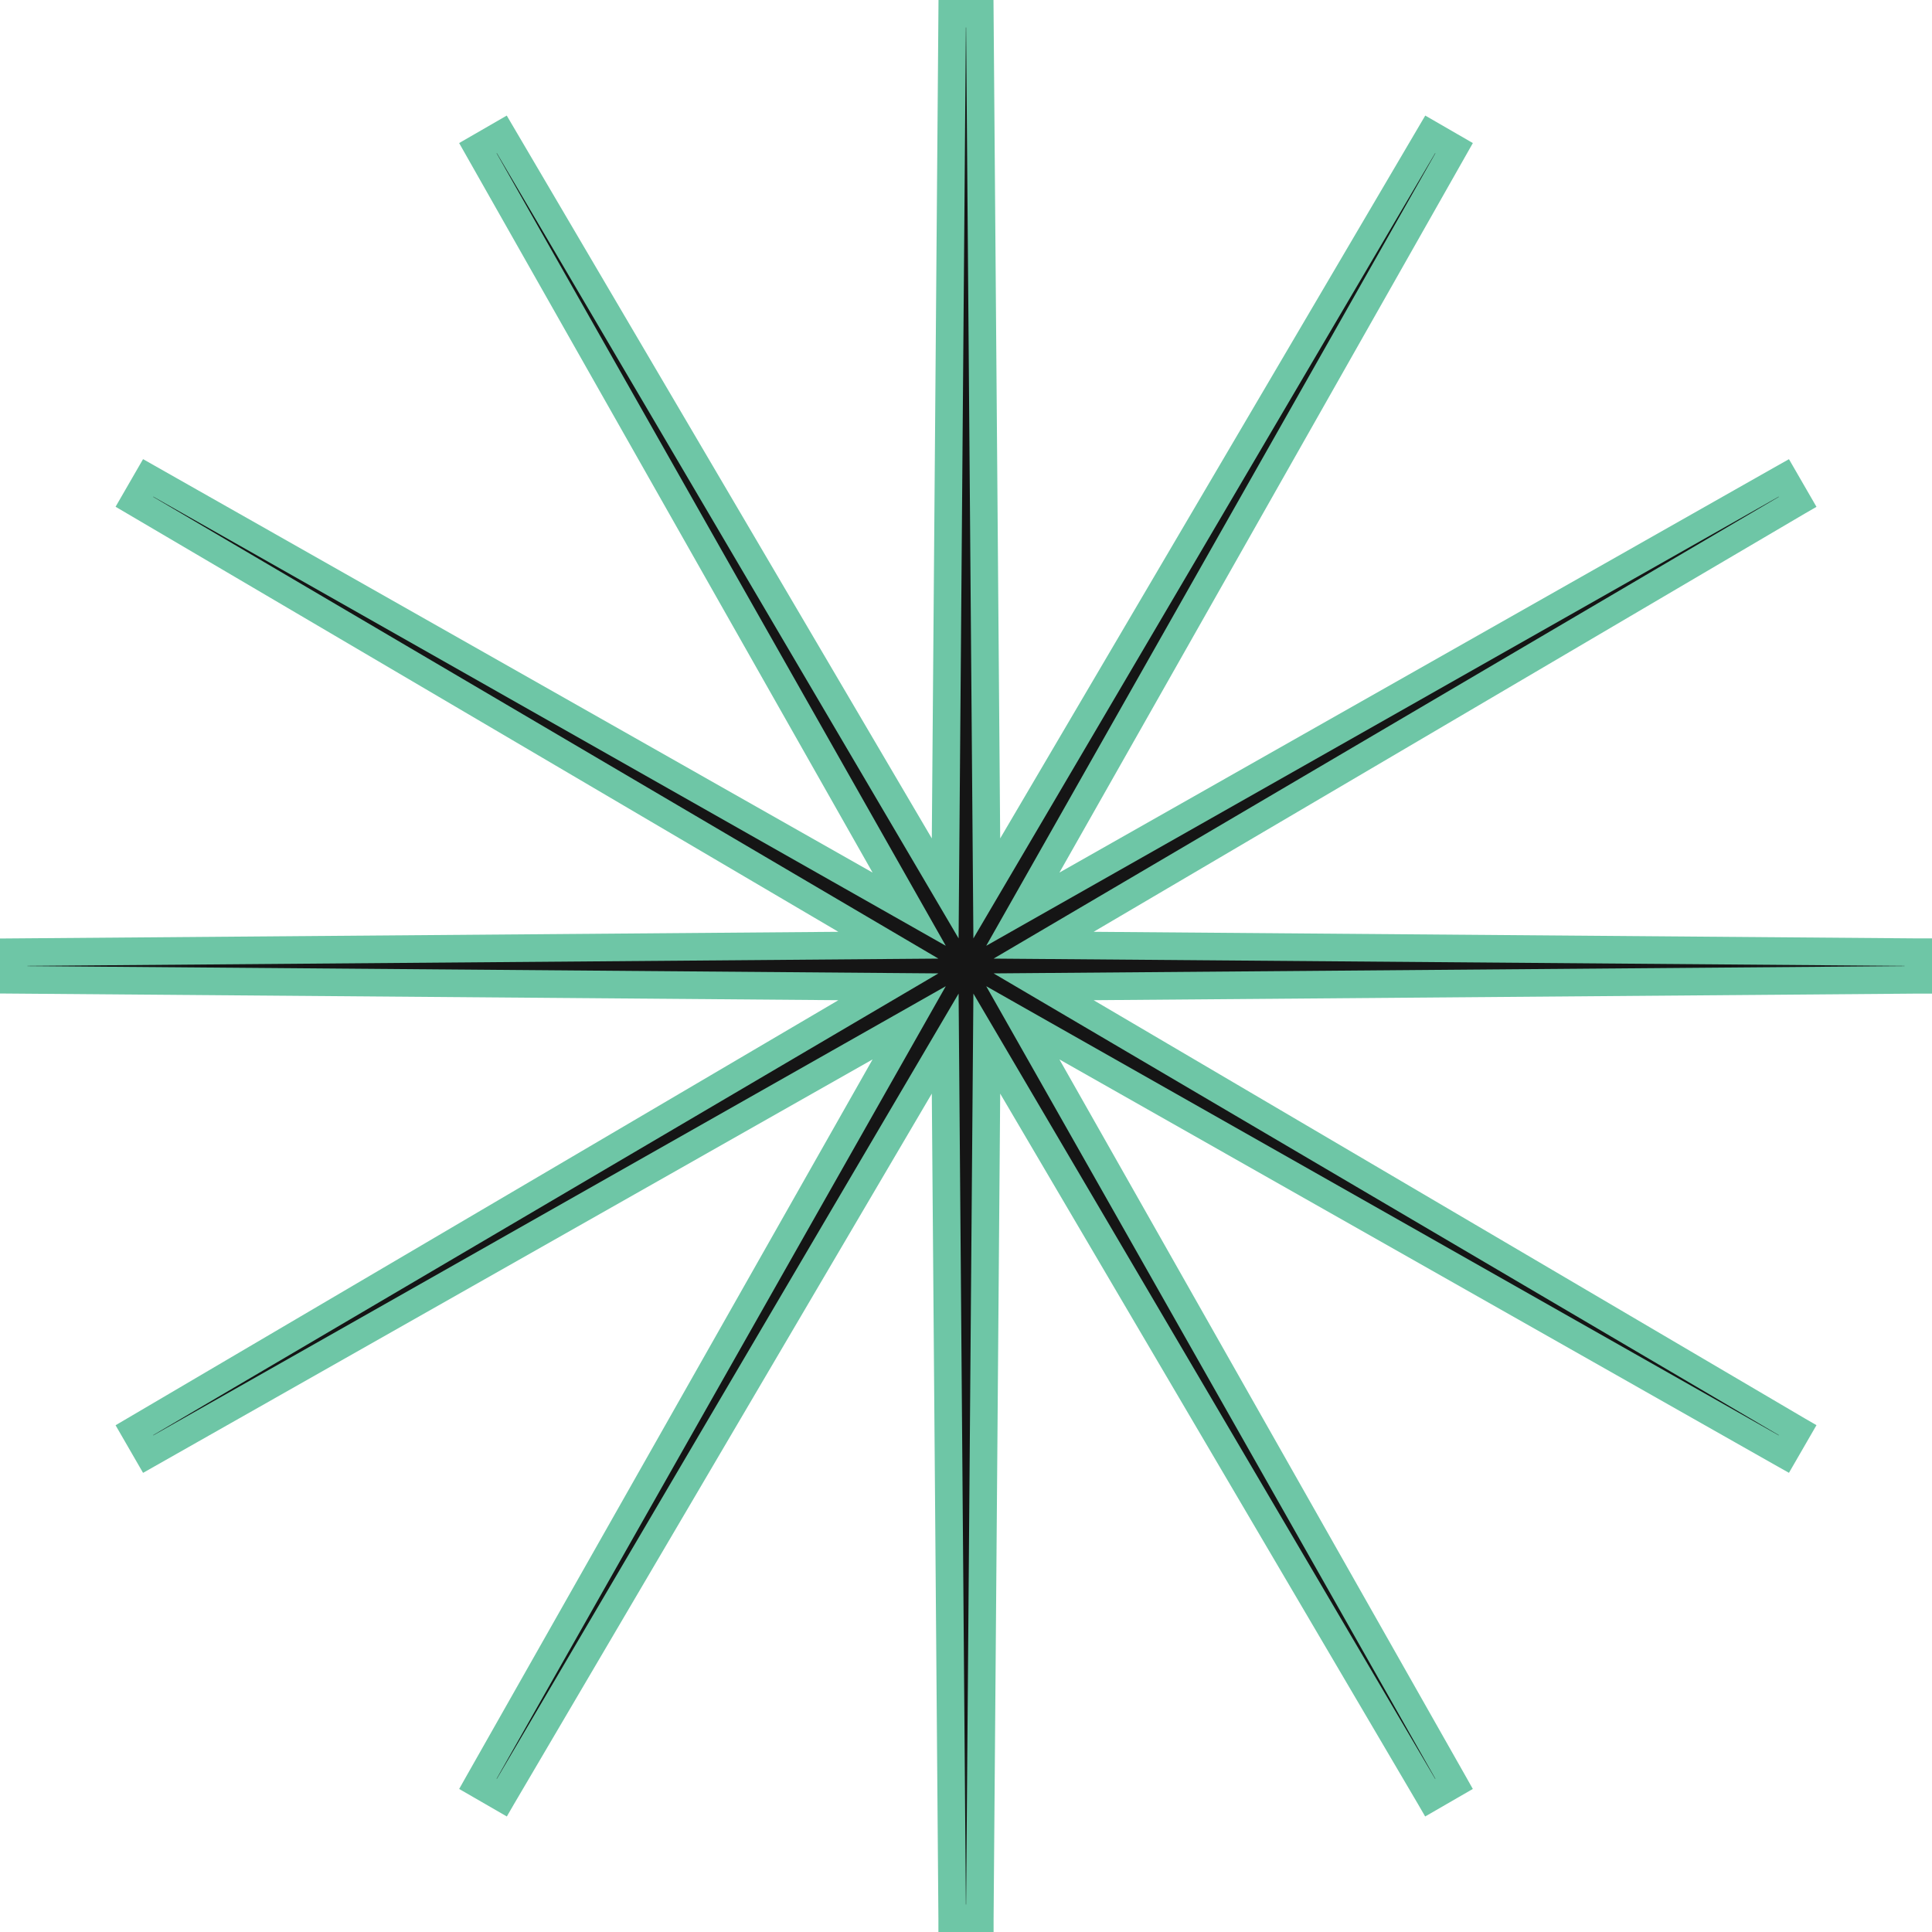 <svg width="140" height="140" viewBox="0 0 140 140" fill="none" xmlns="http://www.w3.org/2000/svg">
<path d="M9.737 36.362L64.376 68.493L0.992 69V71L64.376 71.507L9.737 103.638L10.737 105.37L65.883 74.117L34.638 129.249L34.63 129.263L36.362 130.263L36.37 130.249L68.493 75.624L69 138.992V139.008H71V138.992L71.507 75.624L103.63 130.249L103.638 130.263L105.37 129.263L105.362 129.249L74.117 74.117L129.249 105.362L129.263 105.37L130.263 103.638L130.249 103.63L75.624 71.507L138.992 71H139.008V69H138.992L75.624 68.493L130.249 36.37L130.263 36.362L129.263 34.63L129.249 34.638L74.117 65.883L105.37 10.737L103.638 9.737L71.507 64.376L71 0.992H69L68.493 64.376L36.362 9.737L34.63 10.737L65.883 65.883L10.737 34.63L9.737 36.362Z" fill="#151515" stroke="#6EC6A6" stroke-width="2"/>
</svg>
